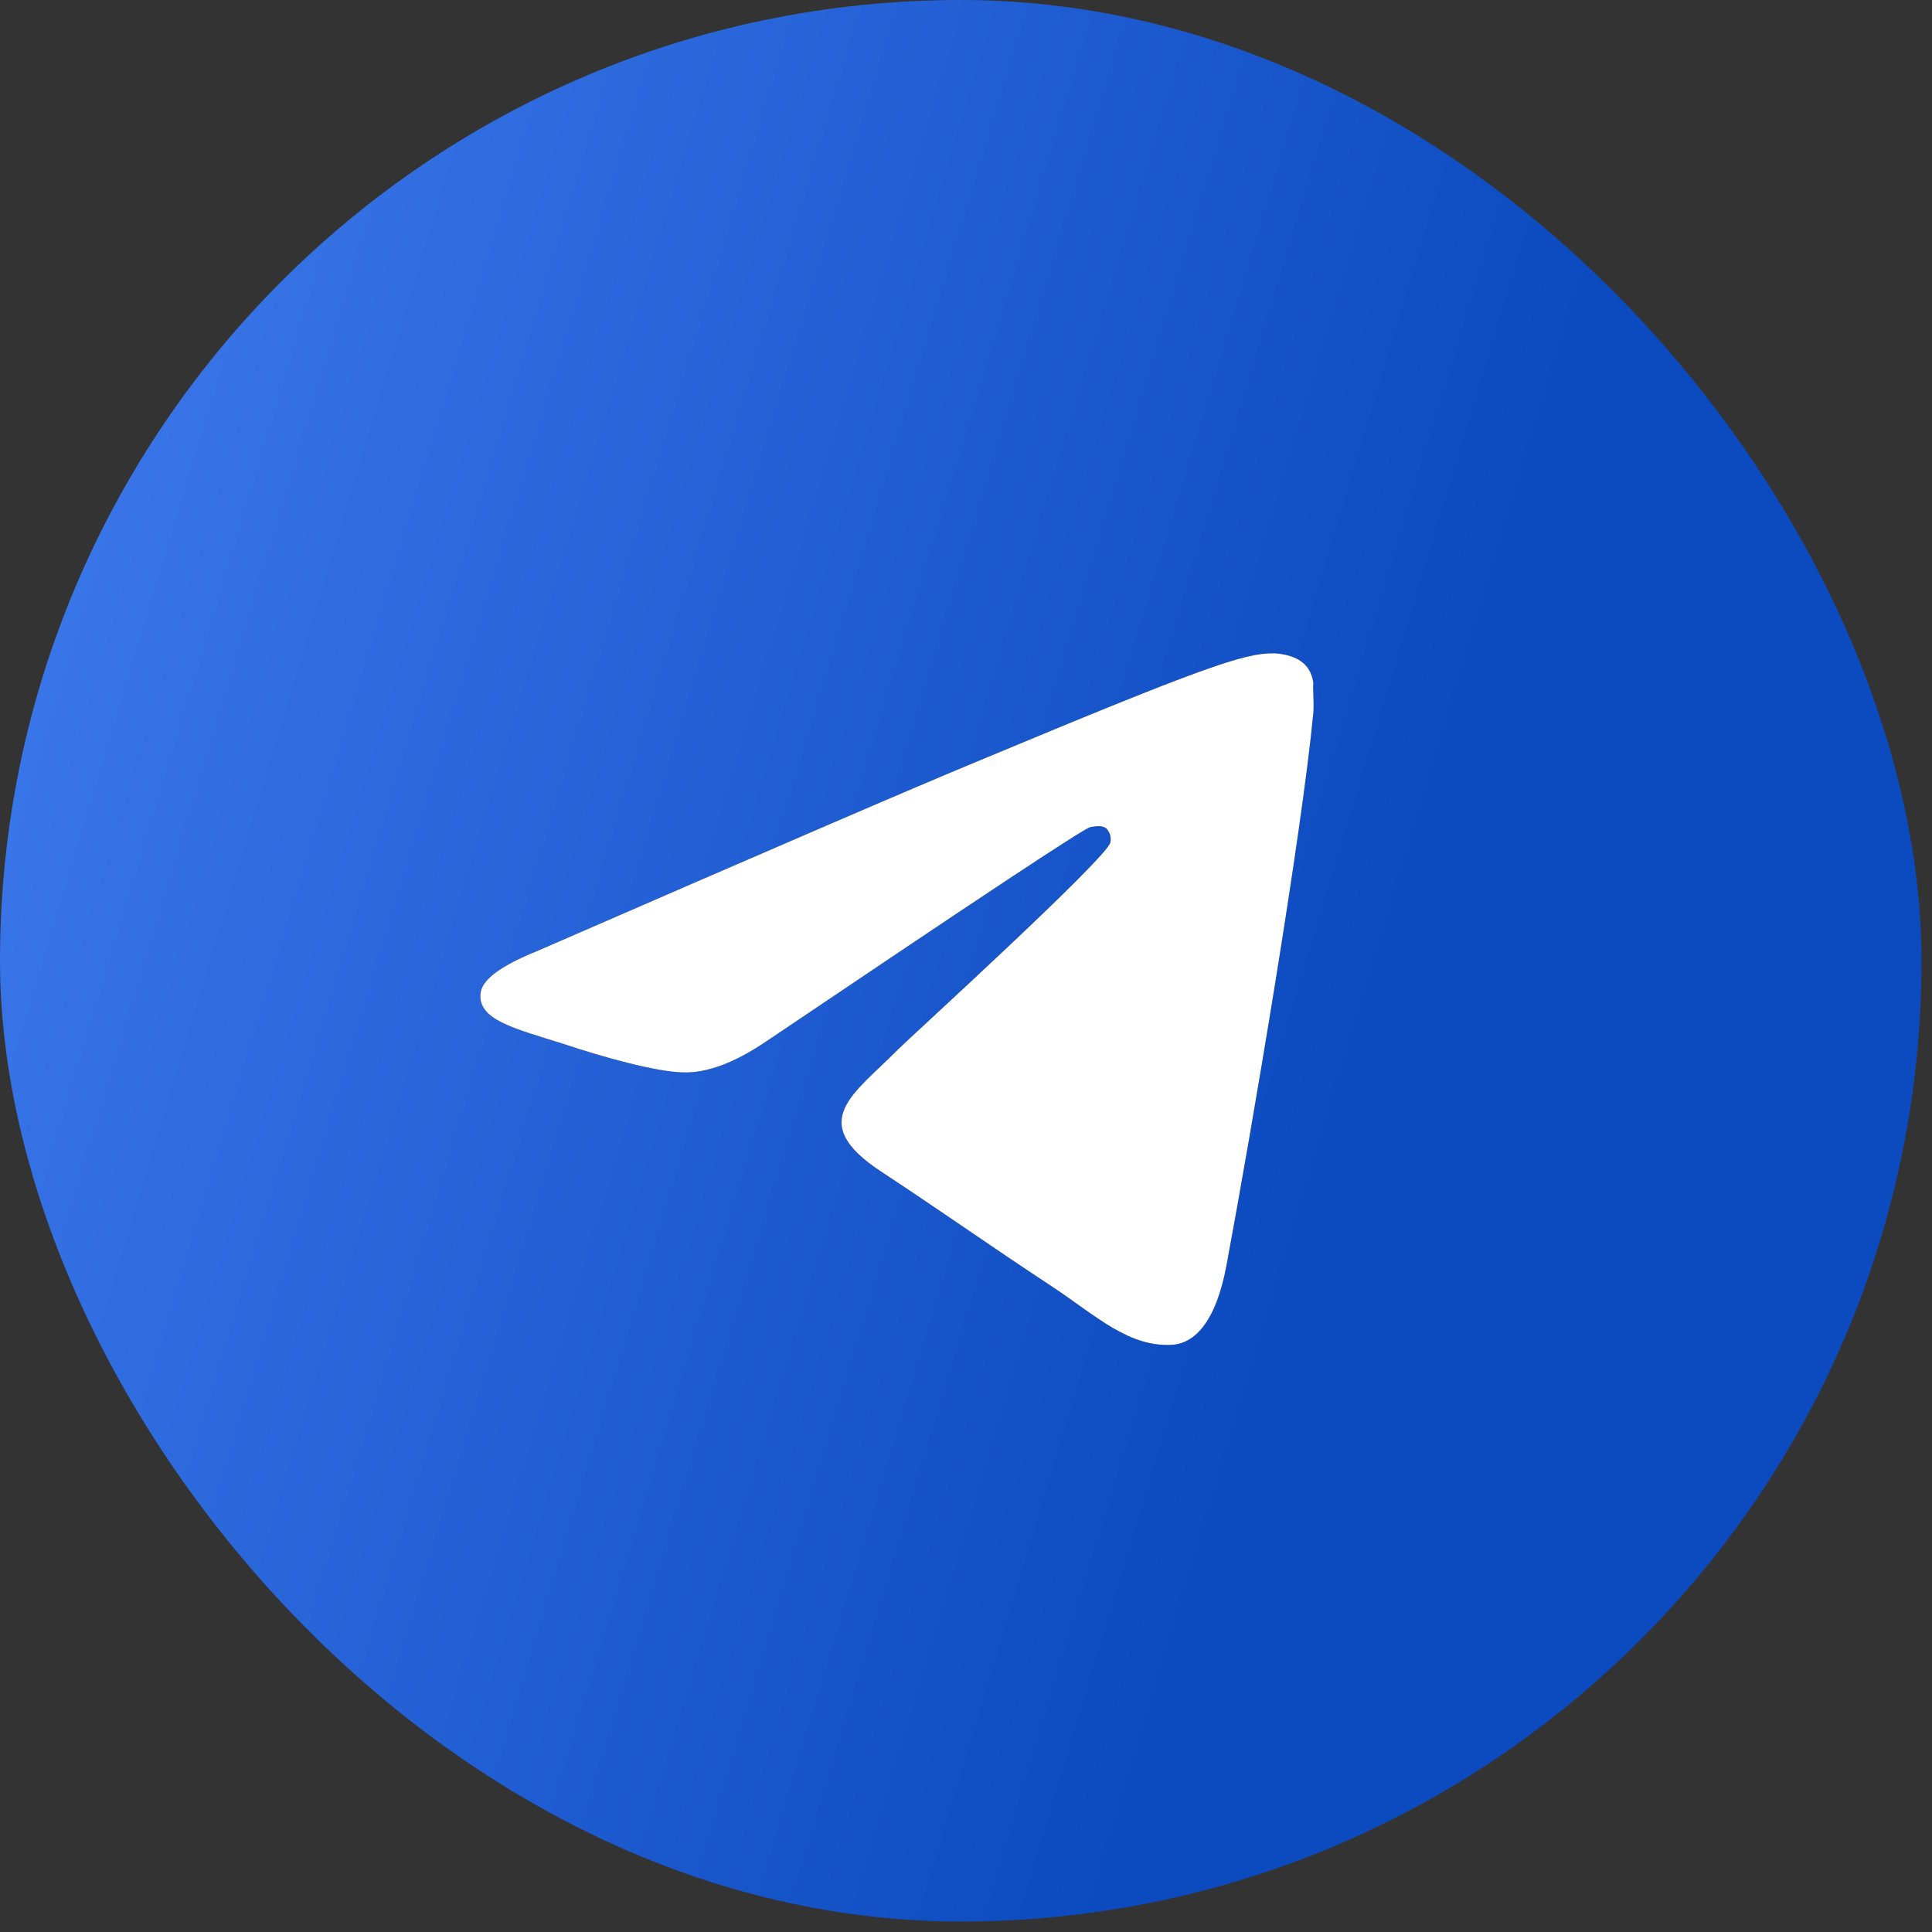<?xml version="1.0" encoding="UTF-8"?> <svg xmlns="http://www.w3.org/2000/svg" width="92" height="92" viewBox="0 0 92 92" fill="none"><rect x="0" y="0" width="92" height="92" fill="#333333" stroke="none"/> <rect width="91.5" height="91.5" rx="45.75" fill="url(#paint0_linear_9858_15029)"></rect> <path d="M62.541 33.93C61.992 39.716 59.612 53.777 58.403 60.259C57.891 63.005 56.865 63.92 55.913 64.03C53.789 64.213 52.178 62.639 50.127 61.284C46.905 59.16 45.074 57.842 41.962 55.791C38.336 53.411 40.68 52.093 42.767 49.969C43.316 49.42 52.691 40.888 52.874 40.118C52.899 40.002 52.896 39.881 52.864 39.766C52.832 39.651 52.773 39.546 52.691 39.459C52.471 39.276 52.178 39.349 51.922 39.386C51.592 39.459 46.466 42.865 36.469 49.603C35.004 50.591 33.686 51.104 32.514 51.067C31.196 51.031 28.706 50.335 26.838 49.712C24.531 48.98 22.737 48.577 22.883 47.296C22.957 46.637 23.872 45.977 25.593 45.282C36.286 40.631 43.39 37.555 46.942 36.09C57.122 31.843 59.209 31.11 60.6 31.11C60.893 31.11 61.589 31.184 62.029 31.55C62.395 31.843 62.505 32.245 62.541 32.538C62.505 32.758 62.578 33.417 62.541 33.93Z" fill="#1D1E1C"></path> <path d="M62.541 33.93C61.992 39.716 59.612 53.777 58.403 60.259C57.891 63.005 56.865 63.92 55.913 64.03C53.789 64.213 52.178 62.639 50.127 61.284C46.905 59.16 45.074 57.842 41.962 55.791C38.336 53.411 40.68 52.093 42.767 49.969C43.316 49.42 52.691 40.888 52.874 40.118C52.899 40.002 52.896 39.881 52.864 39.766C52.832 39.651 52.773 39.546 52.691 39.459C52.471 39.276 52.178 39.349 51.922 39.386C51.592 39.459 46.466 42.865 36.469 49.603C35.004 50.591 33.686 51.104 32.514 51.067C31.196 51.031 28.706 50.335 26.838 49.712C24.531 48.98 22.737 48.577 22.883 47.296C22.957 46.637 23.872 45.977 25.593 45.282C36.286 40.631 43.39 37.555 46.942 36.09C57.122 31.843 59.209 31.11 60.6 31.11C60.893 31.11 61.589 31.184 62.029 31.55C62.395 31.843 62.505 32.245 62.541 32.538C62.505 32.758 62.578 33.417 62.541 33.93Z" fill="white"></path> <defs> <linearGradient id="paint0_linear_9858_15029" x1="-8.665" y1="0" x2="72.515" y2="24.442" gradientUnits="userSpaceOnUse"> <stop stop-color="#4682F5"></stop> <stop offset="1" stop-color="#0C4AC0"></stop> </linearGradient> </defs> </svg> 